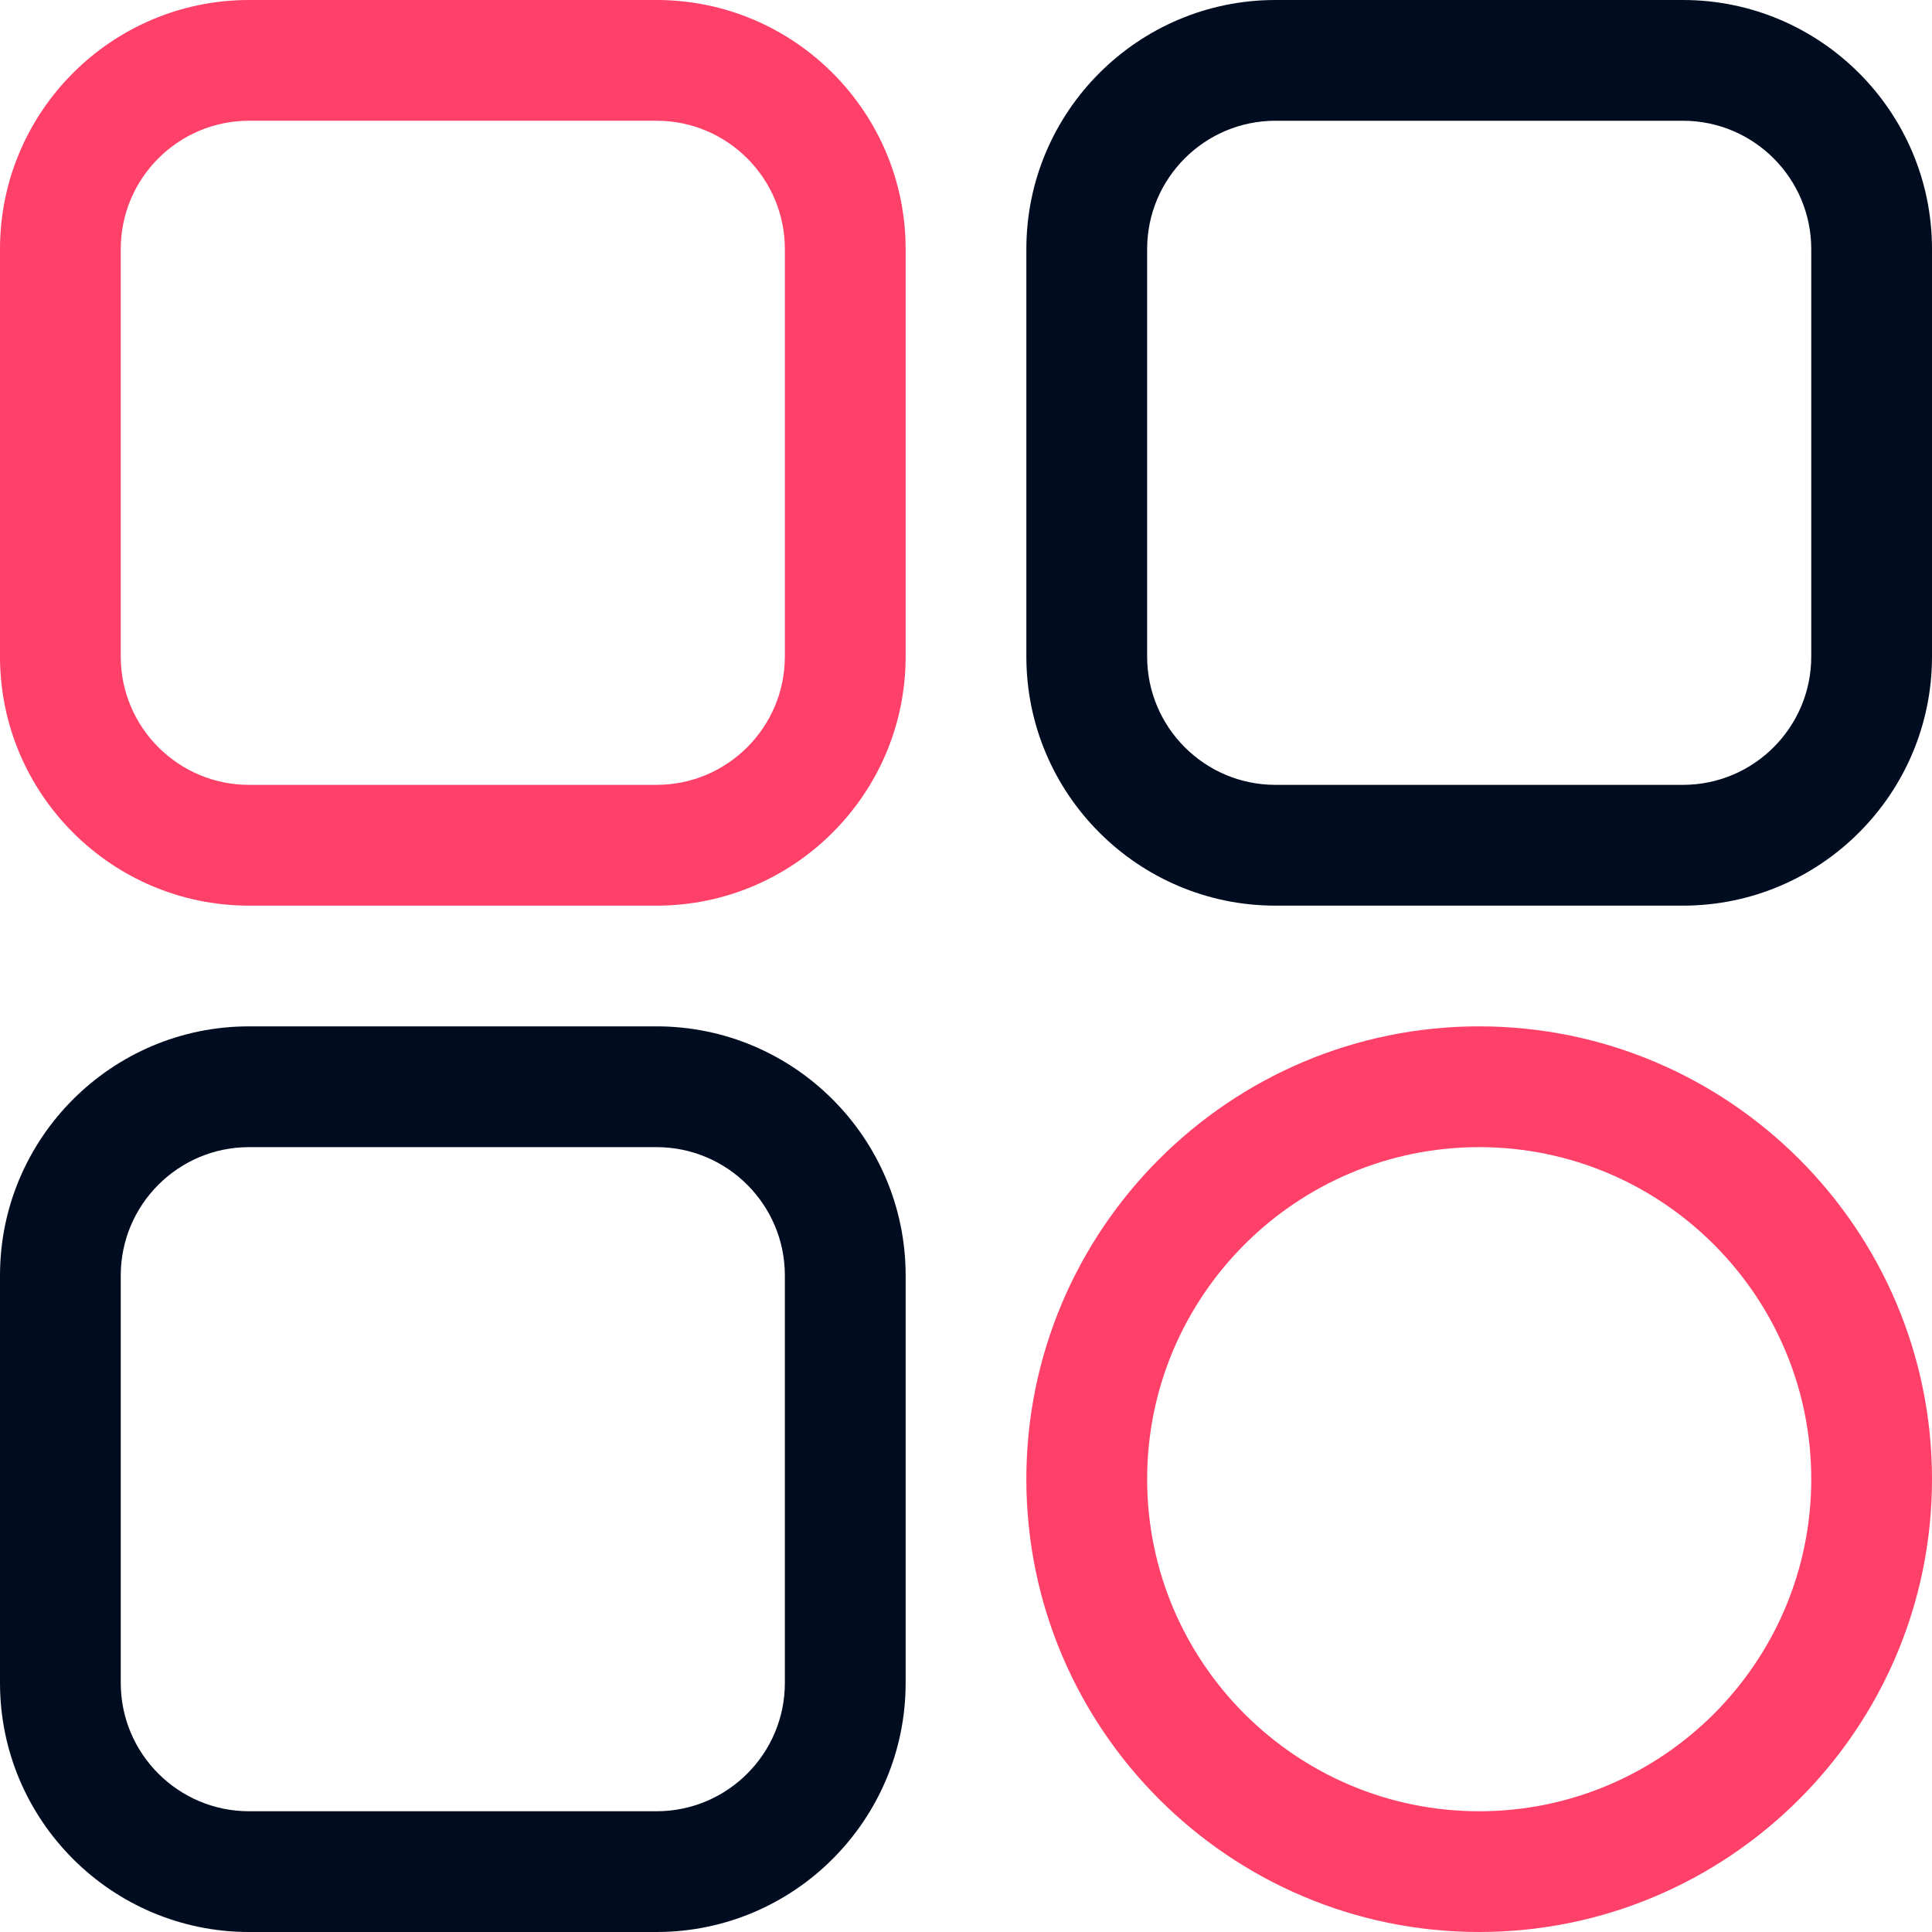 <svg width="50" height="50" viewBox="0 0 50 50" fill="none" xmlns="http://www.w3.org/2000/svg">
<path d="M16.992 23.438H6.445C2.891 23.438 0 20.546 0 16.992V6.445C0 2.891 2.891 0 6.445 0H16.992C20.546 0 23.438 2.891 23.438 6.445V16.992C23.438 20.546 20.546 23.438 16.992 23.438ZM6.445 3.125C4.614 3.125 3.125 4.614 3.125 6.445V16.992C3.125 18.823 4.614 20.312 6.445 20.312H16.992C18.823 20.312 20.312 18.823 20.312 16.992V6.445C20.312 4.614 18.823 3.125 16.992 3.125H6.445Z" fill="#FF4068"/>
<path d="M43.555 23.438H33.008C29.454 23.438 26.562 20.546 26.562 16.992V6.445C26.562 2.891 29.454 0 33.008 0H43.555C47.109 0 50 2.891 50 6.445V16.992C50 20.546 47.109 23.438 43.555 23.438ZM33.008 3.125C31.177 3.125 29.688 4.614 29.688 6.445V16.992C29.688 18.823 31.177 20.312 33.008 20.312H43.555C45.386 20.312 46.875 18.823 46.875 16.992V6.445C46.875 4.614 45.386 3.125 43.555 3.125H33.008Z" fill="#000D21"/>
<path d="M38.281 50C31.82 50 26.562 44.743 26.562 38.281C26.562 31.82 31.82 26.562 38.281 26.562C44.743 26.562 50 31.82 50 38.281C50 44.743 44.743 50 38.281 50ZM38.281 29.688C33.543 29.688 29.688 33.543 29.688 38.281C29.688 43.02 33.543 46.875 38.281 46.875C43.02 46.875 46.875 43.02 46.875 38.281C46.875 33.543 43.02 29.688 38.281 29.688Z" fill="#FF4068"/>
<path d="M16.992 50H6.445C2.891 50 0 47.109 0 43.555V33.008C0 29.454 2.891 26.562 6.445 26.562H16.992C20.546 26.562 23.438 29.454 23.438 33.008V43.555C23.438 47.109 20.546 50 16.992 50ZM6.445 29.688C4.614 29.688 3.125 31.177 3.125 33.008V43.555C3.125 45.386 4.614 46.875 6.445 46.875H16.992C18.823 46.875 20.312 45.386 20.312 43.555V33.008C20.312 31.177 18.823 29.688 16.992 29.688H6.445Z" fill="#000D21"/>
</svg>
